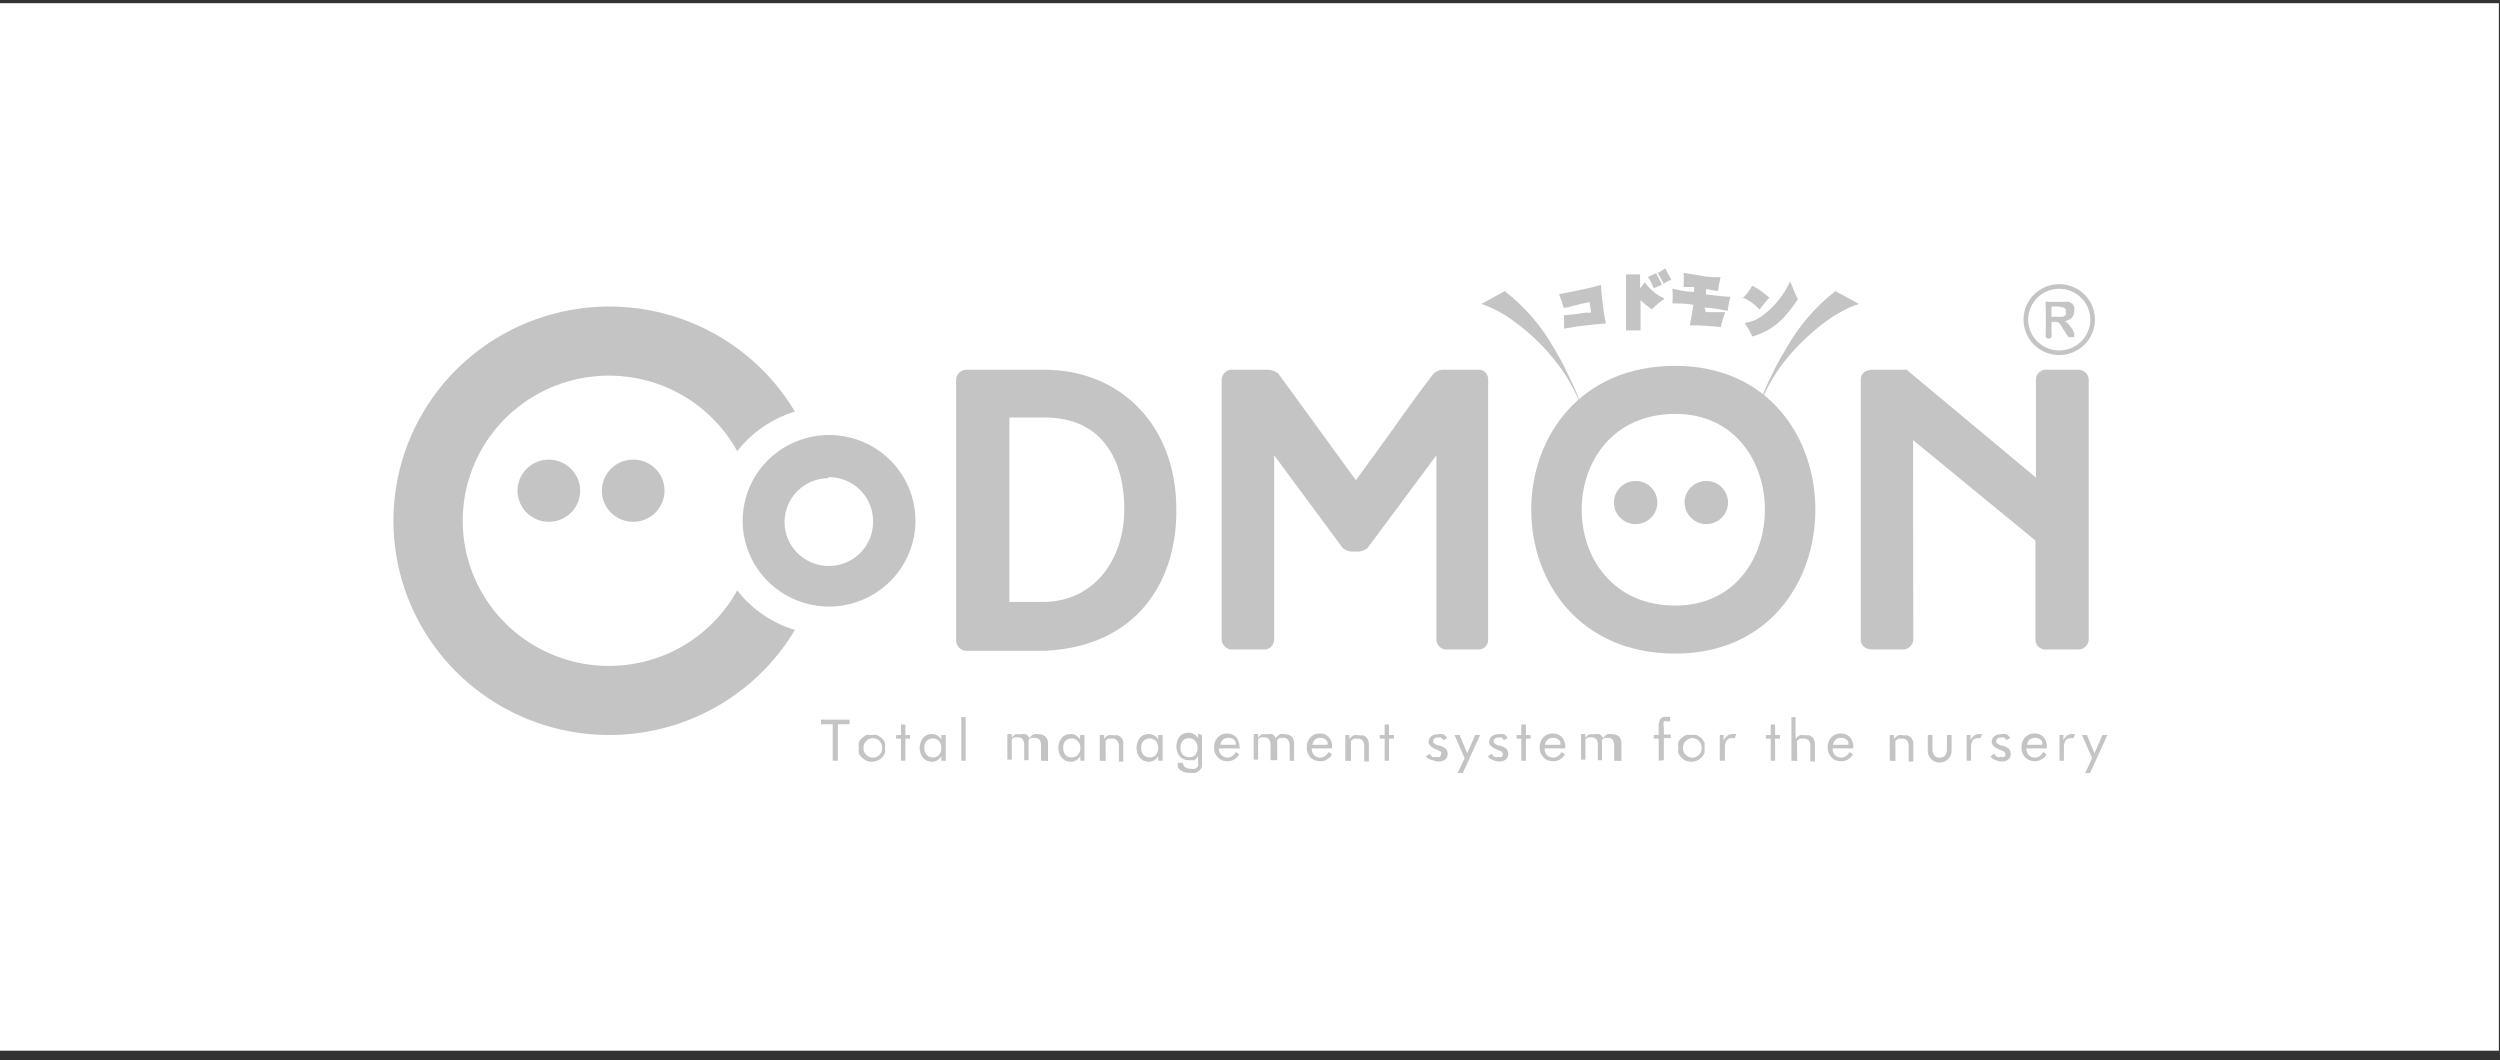 <svg width="158" height="67" viewBox="0 0 158 67" fill="none" xmlns="http://www.w3.org/2000/svg">
<rect x="0" y="0" width="158" height="67" fill="#333333" stroke="none"/>
<rect width="157.929" height="66.202" transform="translate(0 0.202)" fill="white"/>
<g clip-path="url(#clip0_1450_766)">
<path fill-rule="evenodd" clip-rule="evenodd" d="M100.167 19.761C99.729 19.84 99.287 19.894 98.843 19.924C98.843 20.07 98.843 20.183 98.843 20.378C98.857 20.508 98.857 20.639 98.843 20.768L99.726 20.622C100.838 20.492 101.018 20.476 101.492 20.443C101.394 19.956 101.394 19.924 101.345 19.631C101.214 18.625 101.197 18.316 101.181 18.008C100.462 18.203 100.249 18.251 99.121 18.479L98.532 18.592C98.663 18.917 98.744 19.193 98.826 19.453C99.137 19.453 99.48 19.274 100.462 19.096L100.56 19.761H100.167Z" fill="#C4C4C4"/>
<path fill-rule="evenodd" clip-rule="evenodd" d="M103.651 18.219C103.651 18.04 103.651 17.715 103.651 17.342C103.454 17.342 103.143 17.342 102.767 17.342C102.767 17.91 102.767 18.121 102.767 18.966C102.767 19.599 102.767 20.248 102.767 20.882H103.683C103.683 20.232 103.683 20.054 103.683 18.966C103.904 19.183 104.145 19.378 104.403 19.55C104.648 19.299 104.916 19.07 105.204 18.868C104.922 18.749 104.663 18.585 104.435 18.381C104.252 18.227 104.092 18.046 103.961 17.845L103.651 18.219ZM104.157 17.505C104.3 17.731 104.42 17.97 104.517 18.219L105.024 17.992C105.024 17.878 104.795 17.553 104.664 17.261L104.157 17.505ZM104.746 17.229C104.89 17.454 105.021 17.687 105.139 17.927C105.296 17.829 105.46 17.742 105.629 17.667C105.483 17.438 105.352 17.199 105.237 16.952C105.109 17.056 104.972 17.148 104.828 17.229H104.746Z" fill="#C4C4C4"/>
<path fill-rule="evenodd" clip-rule="evenodd" d="M107.723 19.436C108.083 19.436 108.868 19.582 109.195 19.647C109.195 19.42 109.293 19.063 109.358 18.754C108.9 18.754 108.344 18.657 107.821 18.608V18.267L108.573 18.397C108.612 18.102 108.667 17.809 108.737 17.52C108.165 17.52 107.985 17.52 107.2 17.374L106.398 17.244C106.424 17.541 106.424 17.84 106.398 18.137H107.069V18.446C106.48 18.446 106.039 18.316 105.695 18.235C105.721 18.548 105.721 18.863 105.695 19.176C106.055 19.176 106.644 19.176 107.02 19.274C106.889 20.134 106.856 20.248 106.791 20.556C107.446 20.562 108.101 20.6 108.753 20.67C108.824 20.35 108.917 20.036 109.031 19.728H107.805L107.723 19.436Z" fill="#C4C4C4"/>
<path fill-rule="evenodd" clip-rule="evenodd" d="M110.258 20.411C110.45 20.68 110.614 20.968 110.748 21.271C111.621 21.028 112.394 20.517 112.956 19.81C113.196 19.525 113.42 19.227 113.627 18.917C113.447 18.543 113.283 18.17 113.136 17.78C112.77 18.595 112.208 19.309 111.501 19.859C111.15 20.16 110.718 20.352 110.258 20.411ZM110.11 18.787C110.529 18.963 110.903 19.23 111.206 19.566C111.391 19.3 111.599 19.05 111.828 18.819C111.501 18.514 111.132 18.257 110.732 18.056C110.577 18.362 110.366 18.638 110.11 18.868V18.787Z" fill="#C4C4C4"/>
<path d="M41.996 30.98C42.002 31.371 41.892 31.754 41.677 32.082C41.463 32.41 41.156 32.666 40.794 32.82C40.432 32.973 40.032 33.016 39.645 32.942C39.259 32.869 38.903 32.683 38.624 32.407C38.345 32.132 38.154 31.781 38.077 31.398C38 31.015 38.039 30.618 38.191 30.257C38.342 29.896 38.598 29.589 38.926 29.373C39.255 29.158 39.64 29.045 40.033 29.048C40.551 29.048 41.048 29.251 41.416 29.613C41.783 29.975 41.992 30.466 41.996 30.98Z" fill="#C4C4C4"/>
<path d="M36.665 30.981C36.671 31.371 36.561 31.754 36.347 32.081C36.134 32.408 35.827 32.665 35.466 32.819C35.105 32.973 34.706 33.016 34.32 32.944C33.934 32.872 33.579 32.688 33.299 32.414C33.019 32.141 32.827 31.791 32.748 31.409C32.669 31.027 32.706 30.63 32.855 30.269C33.003 29.909 33.257 29.6 33.583 29.382C33.909 29.165 34.293 29.049 34.686 29.049C35.205 29.049 35.703 29.251 36.074 29.613C36.444 29.974 36.656 30.466 36.665 30.981Z" fill="#C4C4C4"/>
<path d="M46.592 37.313C45.607 39.101 44.051 40.513 42.169 41.325C40.286 42.138 38.185 42.305 36.197 41.801C34.208 41.297 32.445 40.149 31.186 38.54C29.927 36.93 29.244 34.951 29.244 32.913C29.244 30.875 29.927 28.895 31.186 27.286C32.445 25.677 34.208 24.529 36.197 24.025C38.185 23.52 40.286 23.688 42.169 24.5C44.051 25.313 45.607 26.725 46.592 28.513C47.52 27.328 48.793 26.455 50.238 26.012C48.715 23.459 46.389 21.473 43.617 20.36C40.846 19.247 37.783 19.069 34.9 19.853C32.017 20.637 29.473 22.34 27.659 24.699C25.846 27.059 24.864 29.945 24.864 32.913C24.864 35.881 25.846 38.767 27.659 41.126C29.473 43.486 32.017 45.189 34.9 45.973C37.783 46.757 40.846 46.579 43.617 45.466C46.389 44.353 48.715 42.367 50.238 39.813C48.791 39.377 47.516 38.503 46.592 37.313Z" fill="#C4C4C4"/>
<path fill-rule="evenodd" clip-rule="evenodd" d="M63.796 38.044H66.02C69.291 37.962 71.057 35.219 71.057 32.182C71.057 29.146 69.716 26.386 66.02 26.386H63.796V38.044ZM66.069 41.129H61.163C60.987 41.147 60.812 41.096 60.674 40.986C60.536 40.877 60.448 40.718 60.427 40.544V23.95C60.448 23.776 60.536 23.618 60.674 23.508C60.812 23.399 60.987 23.348 61.163 23.366H65.971C70.877 23.366 74.344 26.938 74.344 32.182C74.393 36.777 71.826 40.853 66.069 41.129Z" fill="#C4C4C4"/>
<path fill-rule="evenodd" clip-rule="evenodd" d="M80.526 28.773V40.463C80.52 40.549 80.496 40.633 80.457 40.71C80.417 40.787 80.361 40.855 80.294 40.91C80.226 40.965 80.148 41.005 80.065 41.029C79.981 41.052 79.893 41.059 79.807 41.047H77.942C77.767 41.066 77.591 41.015 77.453 40.905C77.316 40.796 77.227 40.637 77.206 40.463V23.95C77.227 23.776 77.316 23.618 77.453 23.508C77.591 23.399 77.767 23.348 77.942 23.366H80.183C80.405 23.384 80.616 23.469 80.788 23.61L85.694 30.348C86.708 28.951 87.689 27.62 88.671 26.224C89.292 25.347 89.93 24.486 90.6 23.61C90.752 23.478 90.94 23.393 91.14 23.366H93.38C93.464 23.357 93.548 23.365 93.628 23.39C93.708 23.415 93.782 23.457 93.845 23.512C93.908 23.567 93.959 23.634 93.995 23.71C94.03 23.785 94.049 23.867 94.051 23.95V40.463C94.049 40.546 94.03 40.628 93.995 40.704C93.959 40.779 93.908 40.847 93.845 40.902C93.782 40.957 93.708 40.998 93.628 41.023C93.548 41.048 93.464 41.057 93.38 41.047H91.467C91.383 41.054 91.299 41.044 91.219 41.019C91.139 40.993 91.065 40.951 91.001 40.897C90.937 40.843 90.885 40.776 90.847 40.702C90.809 40.627 90.786 40.546 90.78 40.463V28.773L86.43 34.634C86.263 34.769 86.057 34.849 85.841 34.861H85.416C85.21 34.849 85.015 34.769 84.86 34.634L80.526 28.773Z" fill="#C4C4C4"/>
<path fill-rule="evenodd" clip-rule="evenodd" d="M105.875 26.158C97.992 26.158 97.992 38.271 105.875 38.271C113.43 38.271 113.43 26.158 105.875 26.158ZM105.875 41.307C93.74 41.307 93.74 23.122 105.875 23.122C117.683 23.122 117.683 41.307 105.875 41.307Z" fill="#C4C4C4"/>
<path fill-rule="evenodd" clip-rule="evenodd" d="M120.92 40.463C120.9 40.637 120.811 40.796 120.673 40.905C120.536 41.014 120.36 41.066 120.185 41.047H118.337C117.895 41.047 117.601 40.788 117.601 40.463V23.95C117.601 23.625 117.895 23.366 118.337 23.366H120.495L128.672 30.185V23.95C128.678 23.864 128.702 23.78 128.742 23.703C128.782 23.626 128.837 23.558 128.905 23.503C128.972 23.449 129.05 23.408 129.134 23.385C129.218 23.361 129.305 23.355 129.392 23.366H131.289C131.462 23.352 131.633 23.405 131.767 23.514C131.901 23.623 131.988 23.779 132.008 23.95V40.463C131.988 40.634 131.901 40.79 131.767 40.899C131.633 41.008 131.462 41.061 131.289 41.047H129.359C129.273 41.059 129.185 41.052 129.101 41.029C129.017 41.005 128.939 40.964 128.872 40.91C128.805 40.855 128.749 40.787 128.709 40.71C128.669 40.633 128.645 40.549 128.64 40.463V34.163L120.904 27.815L120.92 40.463Z" fill="#C4C4C4"/>
<path fill-rule="evenodd" clip-rule="evenodd" d="M101.999 31.76C101.999 31.491 102.08 31.227 102.23 31.003C102.381 30.778 102.596 30.604 102.847 30.5C103.098 30.397 103.374 30.37 103.641 30.423C103.907 30.475 104.152 30.605 104.344 30.796C104.536 30.987 104.667 31.23 104.72 31.494C104.773 31.759 104.746 32.033 104.642 32.282C104.538 32.532 104.362 32.745 104.136 32.894C103.91 33.044 103.644 33.124 103.373 33.124C103.008 33.124 102.659 32.981 102.401 32.725C102.144 32.469 101.999 32.122 101.999 31.76Z" fill="#C4C4C4"/>
<path fill-rule="evenodd" clip-rule="evenodd" d="M106.464 31.76C106.464 31.399 106.608 31.052 106.866 30.796C107.124 30.54 107.473 30.396 107.837 30.396C108.202 30.396 108.551 30.54 108.809 30.796C109.066 31.052 109.211 31.399 109.211 31.76C109.211 32.122 109.066 32.469 108.809 32.725C108.551 32.98 108.202 33.124 107.837 33.124C107.474 33.12 107.127 32.975 106.871 32.72C106.614 32.465 106.468 32.121 106.464 31.76Z" fill="#C4C4C4"/>
<path d="M95.097 18.398C96.371 19.386 97.433 20.617 98.221 22.018C98.45 22.408 98.679 22.798 98.875 23.203C99.071 23.609 99.382 24.226 99.595 24.73C99.876 25.423 100.11 26.133 100.298 26.857C99.956 25.49 99.344 24.204 98.499 23.074C97.686 21.99 96.709 21.037 95.604 20.248C95.299 20.024 94.976 19.823 94.639 19.648C94.315 19.472 93.976 19.325 93.626 19.209" fill="#C4C4C4"/>
<path d="M115.998 18.398C114.729 19.387 113.673 20.618 112.891 22.018C112.645 22.408 112.433 22.798 112.22 23.203C112.008 23.609 111.713 24.226 111.501 24.73C111.227 25.425 110.992 26.136 110.797 26.857C111.154 25.495 111.764 24.212 112.596 23.074C113.414 21.994 114.39 21.042 115.491 20.248C115.799 20.027 116.121 19.827 116.456 19.648C116.784 19.469 117.129 19.322 117.486 19.209" fill="#C4C4C4"/>
<path d="M52.364 38.336C51.285 38.33 50.233 38.006 49.339 37.406C48.445 36.807 47.75 35.958 47.341 34.966C46.933 33.974 46.829 32.885 47.044 31.835C47.258 30.786 47.781 29.822 48.546 29.067C49.311 28.312 50.285 27.799 51.343 27.592C52.402 27.386 53.499 27.495 54.495 27.906C55.491 28.317 56.342 29.013 56.941 29.904C57.54 30.795 57.859 31.842 57.859 32.913C57.857 33.627 57.713 34.334 57.436 34.993C57.159 35.653 56.753 36.251 56.243 36.755C55.733 37.258 55.128 37.657 54.462 37.928C53.797 38.2 53.084 38.338 52.364 38.336ZM52.364 30.218C51.811 30.221 51.272 30.387 50.813 30.695C50.355 31.003 49.999 31.438 49.791 31.947C49.582 32.455 49.53 33.014 49.641 33.552C49.752 34.09 50.022 34.583 50.415 34.969C50.808 35.355 51.308 35.617 51.851 35.721C52.394 35.824 52.956 35.766 53.466 35.553C53.976 35.34 54.41 34.982 54.715 34.523C55.02 34.065 55.181 33.527 55.177 32.978C55.184 32.608 55.116 32.24 54.977 31.897C54.839 31.553 54.632 31.241 54.37 30.977C54.108 30.714 53.795 30.506 53.451 30.364C53.107 30.223 52.737 30.151 52.364 30.153V30.218Z" fill="#C4C4C4"/>
<path d="M52.626 48.078V45.772H51.89V45.48H53.689V45.772H52.953V48.078H52.626Z" fill="#C4C4C4"/>
<path d="M54.278 47.266C54.255 47.154 54.255 47.038 54.278 46.925C54.316 46.817 54.384 46.721 54.474 46.649C54.556 46.57 54.65 46.505 54.752 46.455C54.865 46.431 54.982 46.431 55.096 46.455C55.209 46.43 55.326 46.43 55.439 46.455L55.733 46.649C55.813 46.73 55.879 46.824 55.93 46.925C55.945 47.038 55.945 47.153 55.93 47.266C55.947 47.374 55.947 47.483 55.93 47.591C55.885 47.7 55.818 47.8 55.734 47.883C55.649 47.967 55.549 48.033 55.439 48.078C55.218 48.165 54.973 48.165 54.752 48.078C54.65 48.028 54.556 47.962 54.474 47.883C54.389 47.807 54.322 47.712 54.278 47.607C54.255 47.495 54.255 47.379 54.278 47.266ZM54.572 47.266C54.566 47.348 54.58 47.43 54.611 47.506C54.642 47.582 54.69 47.65 54.752 47.705C54.804 47.761 54.867 47.806 54.938 47.837C55.008 47.867 55.084 47.883 55.161 47.883C55.241 47.883 55.321 47.867 55.394 47.836C55.468 47.804 55.534 47.759 55.589 47.701C55.645 47.643 55.687 47.575 55.715 47.5C55.742 47.425 55.754 47.346 55.75 47.266C55.754 47.105 55.695 46.948 55.586 46.828C55.531 46.771 55.465 46.726 55.392 46.696C55.319 46.665 55.24 46.649 55.161 46.649C55.084 46.649 55.008 46.665 54.938 46.696C54.867 46.727 54.804 46.772 54.752 46.828C54.69 46.882 54.642 46.95 54.611 47.026C54.58 47.102 54.566 47.184 54.572 47.266Z" fill="#C4C4C4"/>
<path d="M56.943 46.682H56.633V46.455H56.943V45.789H57.221V46.455H57.516V46.682H57.221V48.078H56.943V46.682Z" fill="#C4C4C4"/>
<path d="M59.773 46.454V48.078H59.495V47.786C59.435 47.891 59.351 47.98 59.249 48.045C59.148 48.111 59.028 48.145 58.906 48.143C58.798 48.146 58.691 48.126 58.593 48.084C58.494 48.042 58.405 47.979 58.334 47.899C58.196 47.717 58.121 47.495 58.121 47.266C58.121 47.038 58.196 46.816 58.334 46.633C58.401 46.553 58.487 46.489 58.583 46.447C58.68 46.404 58.784 46.385 58.89 46.389C59.017 46.386 59.142 46.42 59.249 46.487C59.355 46.548 59.44 46.638 59.495 46.747V46.454H59.773ZM59.495 47.282C59.504 47.118 59.452 46.956 59.348 46.828C59.243 46.725 59.102 46.667 58.955 46.667C58.808 46.667 58.667 46.725 58.563 46.828C58.459 46.944 58.406 47.095 58.416 47.25C58.406 47.414 58.459 47.576 58.563 47.705C58.612 47.759 58.672 47.802 58.74 47.83C58.808 47.858 58.882 47.871 58.955 47.867C59.029 47.875 59.104 47.864 59.172 47.836C59.241 47.807 59.301 47.762 59.348 47.705C59.451 47.589 59.504 47.437 59.495 47.282Z" fill="#C4C4C4"/>
<path d="M60.754 48.078V45.317H61.032V48.078H60.754Z" fill="#C4C4C4"/>
<path d="M65.791 48.078V47.12C65.801 46.988 65.766 46.857 65.693 46.746C65.653 46.706 65.604 46.675 65.55 46.656C65.496 46.636 65.439 46.628 65.382 46.633H65.17C65.108 46.667 65.053 46.711 65.006 46.763C64.997 46.816 64.997 46.871 65.006 46.925C64.995 47.017 64.995 47.109 65.006 47.201V48.045H64.728V47.087C64.737 46.956 64.703 46.824 64.63 46.714C64.591 46.672 64.543 46.639 64.489 46.62C64.434 46.6 64.376 46.593 64.319 46.6H64.106C64.045 46.634 63.99 46.678 63.943 46.73C63.937 46.779 63.937 46.828 63.943 46.876C63.943 46.876 63.943 46.876 63.943 46.99V48.013H63.665V46.389H63.943V46.633C64.004 46.537 64.088 46.459 64.188 46.405H64.335H64.515C64.623 46.377 64.735 46.377 64.843 46.405C64.934 46.466 65.008 46.55 65.055 46.649C65.13 46.556 65.218 46.474 65.317 46.405C65.424 46.382 65.536 46.382 65.644 46.405C65.799 46.396 65.952 46.449 66.069 46.552C66.126 46.609 66.17 46.678 66.198 46.753C66.227 46.829 66.238 46.91 66.233 46.99V48.094L65.791 48.078Z" fill="#C4C4C4"/>
<path d="M68.538 46.454V48.078H68.277V47.785C68.216 47.895 68.125 47.985 68.015 48.045C67.913 48.111 67.794 48.145 67.672 48.143C67.567 48.147 67.462 48.128 67.365 48.085C67.269 48.043 67.183 47.979 67.116 47.899C66.961 47.725 66.879 47.498 66.887 47.266C66.882 47.037 66.957 46.813 67.099 46.633C67.168 46.553 67.253 46.49 67.35 46.448C67.446 46.406 67.55 46.386 67.656 46.389C67.783 46.384 67.908 46.418 68.015 46.486C68.12 46.548 68.206 46.638 68.261 46.746V46.454H68.538ZM68.277 47.282C68.283 47.199 68.271 47.116 68.243 47.038C68.215 46.96 68.171 46.888 68.113 46.828C68.009 46.724 67.868 46.666 67.721 46.666C67.574 46.666 67.433 46.724 67.328 46.828C67.279 46.886 67.242 46.953 67.22 47.026C67.198 47.098 67.19 47.174 67.198 47.25C67.184 47.412 67.23 47.574 67.328 47.704C67.379 47.761 67.442 47.805 67.513 47.834C67.584 47.862 67.661 47.873 67.737 47.867C67.811 47.871 67.884 47.858 67.952 47.83C68.02 47.802 68.081 47.759 68.13 47.704C68.233 47.589 68.286 47.437 68.277 47.282Z" fill="#C4C4C4"/>
<path d="M69.503 48.078V46.454H69.781V46.698C69.842 46.602 69.926 46.524 70.027 46.47C70.14 46.448 70.257 46.448 70.37 46.47H70.632C70.747 46.507 70.845 46.582 70.911 46.683C70.976 46.783 71.005 46.903 70.992 47.022V48.127H70.714V47.169C70.718 47.035 70.678 46.904 70.599 46.795C70.557 46.753 70.506 46.72 70.449 46.701C70.392 46.681 70.332 46.674 70.272 46.681H70.043C69.982 46.715 69.927 46.759 69.879 46.811C69.874 46.86 69.874 46.909 69.879 46.958C69.869 47.055 69.869 47.153 69.879 47.25V48.094L69.503 48.078Z" fill="#C4C4C4"/>
<path d="M73.478 46.454V48.078H73.2V47.786C73.14 47.891 73.056 47.98 72.954 48.045C72.852 48.111 72.733 48.145 72.611 48.143C72.503 48.146 72.396 48.126 72.297 48.084C72.199 48.042 72.11 47.979 72.038 47.899C71.9 47.717 71.826 47.495 71.826 47.266C71.826 47.038 71.9 46.816 72.038 46.633C72.106 46.553 72.192 46.489 72.288 46.447C72.384 46.404 72.489 46.385 72.594 46.389C72.721 46.386 72.847 46.42 72.954 46.487C73.059 46.548 73.145 46.638 73.2 46.747V46.454H73.478ZM73.2 47.282C73.209 47.118 73.156 46.956 73.052 46.828C72.948 46.725 72.807 46.667 72.66 46.667C72.513 46.667 72.372 46.725 72.267 46.828C72.164 46.944 72.111 47.095 72.12 47.25C72.111 47.414 72.163 47.576 72.267 47.705C72.318 47.761 72.382 47.806 72.453 47.834C72.523 47.862 72.6 47.873 72.676 47.867C72.748 47.873 72.82 47.862 72.885 47.834C72.951 47.805 73.009 47.761 73.052 47.705C73.156 47.589 73.209 47.437 73.2 47.282Z" fill="#C4C4C4"/>
<path d="M75.963 46.454V48.078C75.977 48.202 75.977 48.327 75.963 48.451C75.939 48.523 75.9 48.589 75.849 48.646C75.769 48.734 75.667 48.801 75.554 48.841C75.43 48.86 75.303 48.86 75.178 48.841C74.974 48.857 74.771 48.799 74.606 48.678C74.53 48.627 74.472 48.553 74.442 48.467C74.424 48.382 74.424 48.293 74.442 48.207H74.769C74.766 48.259 74.775 48.311 74.795 48.358C74.814 48.406 74.845 48.449 74.884 48.483C74.991 48.552 75.117 48.586 75.244 48.581C75.341 48.599 75.441 48.599 75.538 48.581C75.616 48.55 75.68 48.492 75.718 48.418C75.734 48.377 75.734 48.33 75.718 48.288C75.727 48.213 75.727 48.137 75.718 48.061V47.785C75.663 47.893 75.578 47.983 75.473 48.045H75.309H75.129C75.022 48.048 74.915 48.028 74.816 47.986C74.717 47.944 74.629 47.881 74.557 47.801C74.419 47.619 74.344 47.397 74.344 47.168C74.344 46.94 74.419 46.718 74.557 46.535C74.627 46.46 74.714 46.4 74.81 46.361C74.906 46.322 75.009 46.303 75.113 46.308C75.24 46.305 75.365 46.339 75.473 46.405C75.578 46.467 75.663 46.557 75.718 46.665V46.373L75.963 46.454ZM75.685 47.266C75.692 47.107 75.64 46.951 75.538 46.827C75.491 46.77 75.431 46.724 75.363 46.693C75.295 46.662 75.22 46.647 75.146 46.649C75.073 46.648 75 46.662 74.933 46.69C74.865 46.718 74.804 46.759 74.753 46.811C74.701 46.871 74.661 46.94 74.635 47.016C74.61 47.091 74.6 47.17 74.606 47.249C74.597 47.414 74.649 47.576 74.753 47.704C74.807 47.755 74.872 47.795 74.942 47.82C75.012 47.845 75.087 47.855 75.162 47.85C75.234 47.854 75.306 47.843 75.374 47.818C75.441 47.793 75.503 47.754 75.554 47.704C75.643 47.575 75.689 47.422 75.685 47.266Z" fill="#C4C4C4"/>
<path d="M78.4 47.298H77.026C77.023 47.376 77.036 47.453 77.064 47.526C77.092 47.599 77.135 47.665 77.19 47.72C77.289 47.822 77.424 47.88 77.566 47.883C77.677 47.883 77.786 47.849 77.877 47.785C77.973 47.718 78.051 47.629 78.106 47.526L78.318 47.672C78.246 47.806 78.139 47.918 78.007 47.996C77.874 48.075 77.721 48.114 77.566 48.11C77.453 48.115 77.341 48.096 77.237 48.054C77.132 48.012 77.038 47.948 76.961 47.867C76.88 47.78 76.817 47.677 76.778 47.566C76.739 47.454 76.723 47.335 76.732 47.217C76.726 47.104 76.743 46.991 76.782 46.885C76.821 46.779 76.882 46.682 76.961 46.6C77.035 46.519 77.126 46.455 77.228 46.413C77.33 46.371 77.439 46.352 77.55 46.356C77.656 46.351 77.762 46.368 77.861 46.408C77.96 46.447 78.049 46.507 78.122 46.584C78.27 46.761 78.346 46.987 78.335 47.217L78.4 47.298ZM78.089 47.071C78.106 47.013 78.106 46.951 78.089 46.892C78.065 46.834 78.025 46.784 77.975 46.746C77.928 46.705 77.874 46.674 77.815 46.654C77.756 46.635 77.693 46.627 77.631 46.633C77.507 46.627 77.384 46.668 77.288 46.746C77.199 46.834 77.142 46.948 77.124 47.071H78.089Z" fill="#C4C4C4"/>
<path d="M81.507 48.078V47.12C81.512 46.986 81.472 46.855 81.393 46.746C81.356 46.706 81.311 46.674 81.26 46.654C81.208 46.634 81.153 46.627 81.099 46.633H80.886C80.825 46.667 80.769 46.711 80.722 46.763C80.713 46.816 80.713 46.871 80.722 46.925C80.709 47.017 80.709 47.109 80.722 47.201V48.045H80.297V47.087C80.307 46.956 80.272 46.824 80.199 46.714C80.159 46.674 80.11 46.643 80.056 46.623C80.003 46.603 79.945 46.596 79.888 46.6H79.676C79.614 46.634 79.559 46.678 79.512 46.73C79.506 46.779 79.506 46.828 79.512 46.876C79.512 46.876 79.512 46.876 79.512 46.99V48.013H79.234V46.389H79.512V46.633C79.573 46.537 79.657 46.459 79.757 46.405C79.806 46.397 79.856 46.397 79.905 46.405H80.085C80.192 46.377 80.305 46.377 80.412 46.405C80.504 46.466 80.577 46.55 80.624 46.649C80.699 46.556 80.787 46.474 80.886 46.405C80.993 46.379 81.106 46.379 81.213 46.405C81.369 46.396 81.522 46.449 81.638 46.552C81.743 46.673 81.795 46.83 81.785 46.99V48.094L81.507 48.078Z" fill="#C4C4C4"/>
<path d="M84.189 47.299H82.898C82.893 47.453 82.946 47.603 83.045 47.721C83.096 47.773 83.157 47.814 83.224 47.842C83.292 47.87 83.364 47.884 83.437 47.883C83.544 47.886 83.648 47.851 83.732 47.786C83.829 47.715 83.912 47.627 83.977 47.526L84.189 47.672C84.111 47.807 83.998 47.919 83.862 47.997C83.731 48.08 83.576 48.12 83.421 48.111C83.308 48.113 83.197 48.093 83.093 48.051C82.989 48.009 82.894 47.947 82.816 47.867C82.658 47.688 82.576 47.455 82.587 47.218C82.583 46.991 82.665 46.771 82.816 46.6C82.89 46.52 82.981 46.456 83.083 46.414C83.185 46.372 83.294 46.352 83.405 46.357C83.511 46.348 83.618 46.364 83.718 46.403C83.817 46.443 83.906 46.505 83.977 46.584C84.053 46.67 84.111 46.771 84.148 46.88C84.184 46.988 84.198 47.103 84.189 47.218V47.299ZM83.895 47.071C83.912 47.013 83.912 46.951 83.895 46.893C83.882 46.834 83.847 46.782 83.797 46.747C83.748 46.704 83.691 46.672 83.629 46.653C83.567 46.633 83.502 46.627 83.437 46.633C83.378 46.629 83.318 46.637 83.262 46.657C83.206 46.676 83.154 46.707 83.11 46.747C83.016 46.83 82.957 46.946 82.947 47.071H83.895Z" fill="#C4C4C4"/>
<path d="M85.023 48.078V46.455H85.285V46.698C85.356 46.605 85.445 46.528 85.547 46.471C85.66 46.445 85.777 46.445 85.89 46.471H86.152L86.348 46.585C86.457 46.705 86.515 46.861 86.512 47.023V48.127H86.217V47.169C86.227 47.037 86.192 46.906 86.119 46.796C86.076 46.755 86.024 46.724 85.968 46.704C85.911 46.685 85.852 46.677 85.792 46.682H85.563L85.383 46.812C85.377 46.86 85.377 46.91 85.383 46.958C85.371 47.055 85.371 47.153 85.383 47.25V48.094L85.023 48.078Z" fill="#C4C4C4"/>
<path d="M87.509 46.682H87.198V46.455H87.509V45.789H87.787V46.455H88.098V46.682H87.787V48.078H87.509V46.682Z" fill="#C4C4C4"/>
<path d="M90.11 47.802L90.355 47.639C90.391 47.718 90.447 47.785 90.519 47.834C90.598 47.86 90.684 47.86 90.764 47.834C90.838 47.86 90.919 47.86 90.993 47.834C91.042 47.788 91.072 47.724 91.075 47.656C91.094 47.609 91.094 47.556 91.075 47.51L90.878 47.412C90.486 47.266 90.29 47.104 90.29 46.893C90.287 46.825 90.3 46.757 90.329 46.695C90.357 46.633 90.4 46.578 90.453 46.535C90.57 46.447 90.715 46.401 90.862 46.406C90.98 46.378 91.103 46.378 91.222 46.406C91.325 46.456 91.407 46.543 91.451 46.649L91.222 46.779C91.191 46.711 91.139 46.654 91.075 46.617C91 46.593 90.92 46.593 90.846 46.617C90.811 46.612 90.775 46.615 90.742 46.625C90.708 46.635 90.677 46.652 90.65 46.675C90.624 46.699 90.603 46.727 90.589 46.759C90.574 46.791 90.567 46.825 90.568 46.86C90.568 46.958 90.682 47.039 90.895 47.12H90.993C91.128 47.164 91.255 47.23 91.369 47.315C91.451 47.407 91.496 47.525 91.496 47.648C91.496 47.77 91.451 47.889 91.369 47.98C91.245 48.081 91.088 48.133 90.927 48.127C90.797 48.128 90.669 48.101 90.551 48.045C90.378 48.025 90.219 47.937 90.11 47.802Z" fill="#C4C4C4"/>
<path d="M92.121 48.857L92.563 47.915L91.925 46.454H92.252L92.726 47.607L93.233 46.454H93.544L92.448 48.857H92.121Z" fill="#C4C4C4"/>
<path d="M94.034 47.801L94.28 47.639C94.315 47.718 94.372 47.785 94.443 47.834C94.523 47.86 94.609 47.86 94.689 47.834C94.763 47.86 94.843 47.86 94.918 47.834C94.958 47.789 94.98 47.731 94.98 47.672C94.98 47.612 94.958 47.554 94.918 47.509L94.705 47.412C94.312 47.266 94.116 47.103 94.116 46.892C94.114 46.824 94.127 46.756 94.155 46.694C94.184 46.632 94.226 46.578 94.28 46.535C94.397 46.446 94.541 46.4 94.689 46.405C94.813 46.379 94.941 46.379 95.065 46.405C95.16 46.462 95.234 46.547 95.277 46.649L95.048 46.779C95.018 46.711 94.966 46.654 94.901 46.616C94.827 46.593 94.747 46.593 94.672 46.616C94.637 46.611 94.602 46.614 94.568 46.624C94.535 46.635 94.504 46.652 94.477 46.675C94.451 46.698 94.43 46.727 94.415 46.758C94.401 46.79 94.394 46.825 94.394 46.86C94.394 46.957 94.509 47.038 94.721 47.12H94.819C94.955 47.163 95.082 47.229 95.195 47.314C95.277 47.406 95.322 47.525 95.322 47.647C95.322 47.77 95.277 47.888 95.195 47.98C95.076 48.078 94.925 48.13 94.77 48.126C94.635 48.129 94.501 48.102 94.378 48.045C94.24 48.003 94.12 47.917 94.034 47.801Z" fill="#C4C4C4"/>
<path d="M96.144 46.682H95.85V46.455H96.144V45.789H96.439V46.455H96.733V46.682H96.439V48.078H96.144V46.682Z" fill="#C4C4C4"/>
<path d="M98.924 47.298H97.616C97.612 47.452 97.664 47.602 97.763 47.72C97.87 47.82 98.009 47.877 98.156 47.883C98.262 47.885 98.366 47.851 98.45 47.785C98.555 47.724 98.64 47.634 98.695 47.526L98.908 47.672C98.831 47.802 98.724 47.913 98.597 47.996C98.464 48.075 98.311 48.114 98.156 48.11C98.043 48.116 97.93 48.097 97.826 48.055C97.721 48.013 97.627 47.949 97.55 47.867C97.467 47.781 97.403 47.678 97.36 47.567C97.318 47.455 97.299 47.336 97.305 47.217C97.301 46.99 97.383 46.77 97.534 46.6C97.61 46.522 97.702 46.459 97.803 46.418C97.904 46.376 98.013 46.355 98.123 46.356C98.232 46.349 98.341 46.365 98.443 46.404C98.545 46.444 98.637 46.505 98.712 46.584C98.859 46.761 98.935 46.987 98.924 47.217V47.298ZM98.614 47.071C98.623 47.012 98.623 46.951 98.614 46.892C98.589 46.834 98.549 46.784 98.499 46.746C98.453 46.705 98.398 46.674 98.339 46.654C98.28 46.635 98.218 46.627 98.156 46.633C98.093 46.628 98.031 46.636 97.972 46.656C97.912 46.675 97.858 46.706 97.81 46.747C97.763 46.788 97.725 46.837 97.697 46.893C97.669 46.949 97.653 47.009 97.649 47.071H98.614Z" fill="#C4C4C4"/>
<path d="M102.015 48.078V47.12C102.025 46.988 101.99 46.857 101.917 46.746C101.878 46.704 101.83 46.672 101.776 46.652C101.722 46.632 101.664 46.626 101.607 46.633H101.41C101.349 46.667 101.294 46.711 101.247 46.763C101.231 46.816 101.231 46.872 101.247 46.925C101.233 47.017 101.233 47.109 101.247 47.201V48.045H100.985V47.087C100.995 46.956 100.96 46.824 100.887 46.714C100.847 46.674 100.798 46.643 100.744 46.623C100.691 46.603 100.633 46.596 100.576 46.6H100.364C100.302 46.634 100.247 46.678 100.2 46.73C100.194 46.779 100.194 46.828 100.2 46.876C100.191 46.914 100.191 46.953 100.2 46.99V48.013H99.922V46.389H100.2V46.633C100.259 46.542 100.337 46.464 100.429 46.405H100.593H100.756C100.869 46.377 100.987 46.377 101.1 46.405C101.191 46.466 101.265 46.55 101.312 46.649C101.378 46.548 101.468 46.465 101.574 46.405C101.681 46.377 101.794 46.377 101.901 46.405C102.057 46.396 102.209 46.449 102.326 46.552C102.431 46.673 102.483 46.83 102.473 46.99V48.094L102.015 48.078Z" fill="#C4C4C4"/>
<path d="M104.828 48.078V46.681H104.518V46.454H104.828V45.999C104.811 45.81 104.845 45.619 104.926 45.447C104.972 45.394 105.03 45.352 105.096 45.327C105.162 45.301 105.233 45.292 105.303 45.301H105.548V45.593H105.433H105.319C105.294 45.58 105.266 45.574 105.237 45.574C105.209 45.574 105.181 45.58 105.155 45.593C105.127 45.722 105.127 45.855 105.155 45.983V46.421H105.597V46.649H105.155V48.045L104.828 48.078Z" fill="#C4C4C4"/>
<path d="M106.071 47.266C106.048 47.154 106.048 47.038 106.071 46.925C106.109 46.817 106.177 46.721 106.267 46.649C106.349 46.57 106.443 46.505 106.545 46.455C106.659 46.431 106.775 46.431 106.889 46.455C107.002 46.43 107.119 46.43 107.232 46.455C107.337 46.508 107.436 46.573 107.527 46.649C107.606 46.73 107.672 46.824 107.723 46.925C107.738 47.038 107.738 47.153 107.723 47.266C107.74 47.374 107.74 47.483 107.723 47.591C107.678 47.7 107.611 47.8 107.527 47.883C107.442 47.967 107.342 48.033 107.232 48.078C107.011 48.165 106.766 48.165 106.545 48.078C106.443 48.028 106.349 47.962 106.267 47.883C106.182 47.807 106.115 47.712 106.071 47.607C106.048 47.495 106.048 47.379 106.071 47.266ZM106.365 47.266C106.36 47.348 106.373 47.43 106.404 47.506C106.435 47.582 106.483 47.65 106.545 47.705C106.597 47.761 106.66 47.806 106.731 47.837C106.801 47.867 106.877 47.883 106.954 47.883C107.034 47.883 107.114 47.867 107.187 47.836C107.261 47.804 107.327 47.759 107.382 47.701C107.437 47.643 107.48 47.575 107.508 47.5C107.535 47.425 107.547 47.346 107.543 47.266C107.547 47.105 107.488 46.948 107.379 46.828C107.324 46.771 107.258 46.726 107.185 46.696C107.112 46.665 107.033 46.649 106.954 46.649C106.877 46.649 106.801 46.665 106.731 46.696C106.66 46.727 106.597 46.772 106.545 46.828C106.483 46.882 106.435 46.95 106.404 47.026C106.373 47.102 106.36 47.184 106.365 47.266Z" fill="#C4C4C4"/>
<path d="M108.688 48.077V46.454H108.933V46.778C108.998 46.668 109.081 46.569 109.178 46.486C109.268 46.421 109.378 46.386 109.489 46.389H109.734L109.636 46.649H109.456C109.394 46.645 109.332 46.657 109.275 46.682C109.218 46.708 109.168 46.746 109.129 46.795C109.042 46.941 109.002 47.112 109.015 47.282V48.077H108.688Z" fill="#C4C4C4"/>
<path d="M111.909 46.682H111.599V46.455H111.909V45.789H112.187V46.455H112.498V46.682H112.187V48.078H111.909V46.682Z" fill="#C4C4C4"/>
<path d="M113.218 48.078V45.317H113.479V46.697C113.55 46.605 113.639 46.527 113.741 46.47C113.854 46.444 113.972 46.444 114.084 46.47H114.346L114.542 46.584C114.651 46.704 114.71 46.861 114.706 47.022V48.126H114.412V47.168C114.421 47.036 114.387 46.905 114.313 46.795C114.27 46.754 114.219 46.723 114.162 46.703C114.106 46.684 114.046 46.676 113.986 46.681H113.757L113.578 46.811C113.571 46.86 113.571 46.909 113.578 46.957C113.566 47.054 113.566 47.153 113.578 47.249V48.094L113.218 48.078Z" fill="#C4C4C4"/>
<path d="M117.126 47.298H115.818C115.814 47.452 115.866 47.602 115.965 47.72C116.072 47.82 116.211 47.877 116.358 47.883C116.464 47.885 116.568 47.851 116.652 47.785C116.757 47.724 116.842 47.634 116.897 47.526L117.11 47.672C117.033 47.802 116.926 47.913 116.799 47.996C116.661 48.077 116.502 48.117 116.341 48.11C116.231 48.115 116.121 48.095 116.02 48.053C115.918 48.011 115.827 47.947 115.753 47.867C115.669 47.781 115.605 47.678 115.563 47.567C115.52 47.455 115.502 47.336 115.507 47.217C115.503 46.99 115.585 46.77 115.736 46.6C115.812 46.522 115.904 46.459 116.005 46.418C116.106 46.376 116.215 46.355 116.325 46.356C116.434 46.349 116.543 46.365 116.645 46.404C116.747 46.444 116.839 46.505 116.914 46.584C117.062 46.761 117.137 46.987 117.126 47.217V47.298ZM116.816 47.071C116.825 47.012 116.825 46.951 116.816 46.892C116.791 46.834 116.752 46.784 116.701 46.746C116.655 46.705 116.6 46.674 116.541 46.654C116.482 46.635 116.42 46.627 116.358 46.633C116.233 46.626 116.11 46.666 116.014 46.746C115.926 46.834 115.868 46.948 115.851 47.071H116.816Z" fill="#C4C4C4"/>
<path d="M119.432 48.078V46.455H119.694V46.698C119.765 46.605 119.854 46.528 119.956 46.471C120.069 46.445 120.186 46.445 120.299 46.471H120.561L120.757 46.585C120.866 46.705 120.924 46.861 120.921 47.023V48.127H120.626V47.169C120.636 47.037 120.601 46.906 120.528 46.796C120.485 46.755 120.433 46.724 120.377 46.704C120.32 46.685 120.261 46.677 120.201 46.682H119.972L119.792 46.812C119.786 46.86 119.786 46.91 119.792 46.958C119.78 47.055 119.78 47.153 119.792 47.25V48.094L119.432 48.078Z" fill="#C4C4C4"/>
<path d="M122.131 46.454V47.25C122.113 47.42 122.153 47.592 122.245 47.737C122.285 47.789 122.337 47.83 122.397 47.855C122.457 47.881 122.523 47.89 122.588 47.883C122.656 47.887 122.723 47.877 122.785 47.851C122.848 47.826 122.904 47.787 122.948 47.737C123.026 47.587 123.06 47.418 123.046 47.25V46.454H123.341V47.396C123.349 47.496 123.336 47.597 123.302 47.693C123.268 47.788 123.215 47.875 123.145 47.948C123.04 48.063 122.901 48.143 122.748 48.176C122.596 48.209 122.436 48.195 122.292 48.134C122.149 48.073 122.027 47.969 121.946 47.837C121.864 47.705 121.826 47.551 121.836 47.396V46.454H122.131Z" fill="#C4C4C4"/>
<path d="M124.29 48.077V46.454H124.535V46.778C124.589 46.666 124.667 46.566 124.764 46.486C124.855 46.423 124.963 46.389 125.075 46.389H125.271L125.173 46.648H125.009C124.944 46.645 124.88 46.657 124.82 46.682C124.761 46.707 124.708 46.746 124.666 46.795C124.592 46.946 124.558 47.114 124.568 47.282V48.077H124.29Z" fill="#C4C4C4"/>
<path d="M125.794 47.802L126.039 47.639C126.075 47.718 126.131 47.785 126.203 47.834C126.282 47.86 126.368 47.86 126.448 47.834C126.522 47.86 126.603 47.86 126.677 47.834C126.717 47.79 126.74 47.732 126.74 47.672C126.74 47.612 126.717 47.554 126.677 47.51L126.464 47.412C126.072 47.266 125.876 47.104 125.876 46.893C125.873 46.825 125.887 46.757 125.915 46.695C125.943 46.633 125.986 46.578 126.039 46.535C126.156 46.447 126.301 46.401 126.448 46.406C126.566 46.378 126.69 46.378 126.808 46.406C126.912 46.456 126.993 46.543 127.037 46.649L126.808 46.779C126.777 46.711 126.726 46.654 126.661 46.617C126.586 46.593 126.506 46.593 126.432 46.617C126.397 46.612 126.361 46.615 126.328 46.625C126.294 46.635 126.263 46.652 126.237 46.675C126.21 46.699 126.189 46.727 126.175 46.759C126.161 46.791 126.153 46.825 126.154 46.86C126.154 46.958 126.268 47.039 126.481 47.12H126.579C126.716 47.16 126.843 47.226 126.955 47.315C127.037 47.407 127.082 47.525 127.082 47.648C127.082 47.77 127.037 47.889 126.955 47.98C126.836 48.079 126.685 48.131 126.53 48.127C126.395 48.128 126.261 48.1 126.137 48.045C126 48.003 125.879 47.918 125.794 47.802Z" fill="#C4C4C4"/>
<path d="M129.359 47.298H128.067C128.063 47.452 128.115 47.602 128.214 47.72C128.265 47.772 128.326 47.814 128.394 47.842C128.461 47.869 128.534 47.883 128.607 47.883C128.713 47.883 128.816 47.848 128.901 47.785C128.997 47.718 129.076 47.629 129.13 47.525L129.343 47.672C129.271 47.806 129.163 47.918 129.032 47.996C128.867 48.089 128.676 48.127 128.487 48.103C128.299 48.08 128.123 47.997 127.985 47.866C127.828 47.687 127.746 47.455 127.757 47.217C127.753 46.99 127.834 46.77 127.985 46.6C128.06 46.519 128.151 46.455 128.253 46.413C128.354 46.371 128.464 46.352 128.574 46.356C128.681 46.349 128.788 46.365 128.887 46.404C128.986 46.444 129.075 46.505 129.147 46.584C129.223 46.67 129.281 46.77 129.317 46.879C129.354 46.988 129.368 47.103 129.359 47.217V47.298ZM129.065 47.071C129.082 47.012 129.082 46.951 129.065 46.892C129.052 46.833 129.017 46.781 128.967 46.746C128.865 46.665 128.737 46.625 128.607 46.633C128.482 46.627 128.36 46.668 128.263 46.746C128.18 46.835 128.128 46.949 128.116 47.071H129.065Z" fill="#C4C4C4"/>
<path d="M130.16 48.077V46.454H130.406V46.778C130.46 46.666 130.538 46.566 130.635 46.486C130.726 46.423 130.834 46.389 130.945 46.389H131.142L131.044 46.648H130.88C130.815 46.645 130.751 46.657 130.691 46.682C130.632 46.707 130.579 46.746 130.537 46.795C130.463 46.946 130.429 47.114 130.438 47.282V48.077H130.16Z" fill="#C4C4C4"/>
<path d="M131.78 48.857L132.221 47.915L131.583 46.454H131.894L132.369 47.607L132.876 46.454H133.186L132.09 48.857H131.78Z" fill="#C4C4C4"/>
<path d="M129.817 20.346H129.654V21.109C129.677 21.177 129.677 21.252 129.654 21.32C129.632 21.346 129.604 21.367 129.573 21.381C129.542 21.395 129.508 21.402 129.474 21.401C129.405 21.399 129.341 21.37 129.294 21.32C129.273 21.251 129.273 21.178 129.294 21.109V19.307C129.278 19.271 129.271 19.232 129.271 19.193C129.271 19.154 129.278 19.116 129.294 19.08C129.362 19.052 129.438 19.052 129.506 19.08H130.569C130.639 19.063 130.712 19.063 130.782 19.08L130.978 19.209C131.032 19.27 131.071 19.343 131.093 19.421C131.111 19.501 131.111 19.584 131.093 19.664C131.099 19.813 131.046 19.959 130.945 20.07C130.822 20.194 130.661 20.273 130.488 20.297C130.583 20.343 130.667 20.41 130.733 20.492L130.945 20.768C131.001 20.857 131.05 20.949 131.093 21.044C131.101 21.098 131.101 21.153 131.093 21.206C131.1 21.239 131.1 21.272 131.093 21.304C131.066 21.311 131.038 21.311 131.011 21.304H130.896C130.849 21.32 130.797 21.32 130.749 21.304L130.667 21.223L130.553 21.044L130.357 20.736C130.306 20.638 130.246 20.546 130.177 20.46C130.136 20.406 130.078 20.366 130.013 20.346C129.949 20.33 129.882 20.33 129.817 20.346ZM130.095 19.372H129.654V20.021H130.373C130.441 19.997 130.502 19.958 130.553 19.908C130.577 19.845 130.577 19.776 130.553 19.713C130.564 19.687 130.569 19.66 130.569 19.632C130.569 19.604 130.564 19.576 130.553 19.55C130.526 19.497 130.479 19.456 130.422 19.437L130.095 19.372Z" fill="#C4C4C4"/>
<path d="M130.161 22.44C129.714 22.443 129.276 22.315 128.902 22.071C128.529 21.826 128.237 21.477 128.064 21.068C127.891 20.659 127.844 20.208 127.929 19.773C128.014 19.337 128.228 18.936 128.543 18.621C128.858 18.306 129.26 18.091 129.698 18.003C130.136 17.916 130.591 17.959 131.004 18.128C131.417 18.297 131.771 18.584 132.02 18.953C132.268 19.322 132.401 19.756 132.401 20.2C132.401 20.791 132.166 21.358 131.746 21.778C131.326 22.198 130.756 22.436 130.161 22.44ZM130.161 18.251C129.772 18.248 129.391 18.36 129.066 18.572C128.741 18.784 128.487 19.087 128.336 19.443C128.185 19.798 128.144 20.191 128.218 20.57C128.291 20.949 128.477 21.297 128.751 21.572C129.025 21.846 129.374 22.033 129.755 22.109C130.137 22.186 130.532 22.148 130.891 22.001C131.251 21.854 131.559 21.605 131.775 21.284C131.991 20.963 132.107 20.586 132.107 20.2C132.107 19.686 131.902 19.193 131.538 18.828C131.173 18.463 130.678 18.256 130.161 18.251Z" fill="#C4C4C4"/>
</g>
<defs>
<clipPath id="clip0_1450_766">
<rect width="108.476" height="31.905" fill="white" transform="translate(24.726 16.952)"/>
</clipPath>
</defs>
</svg>
